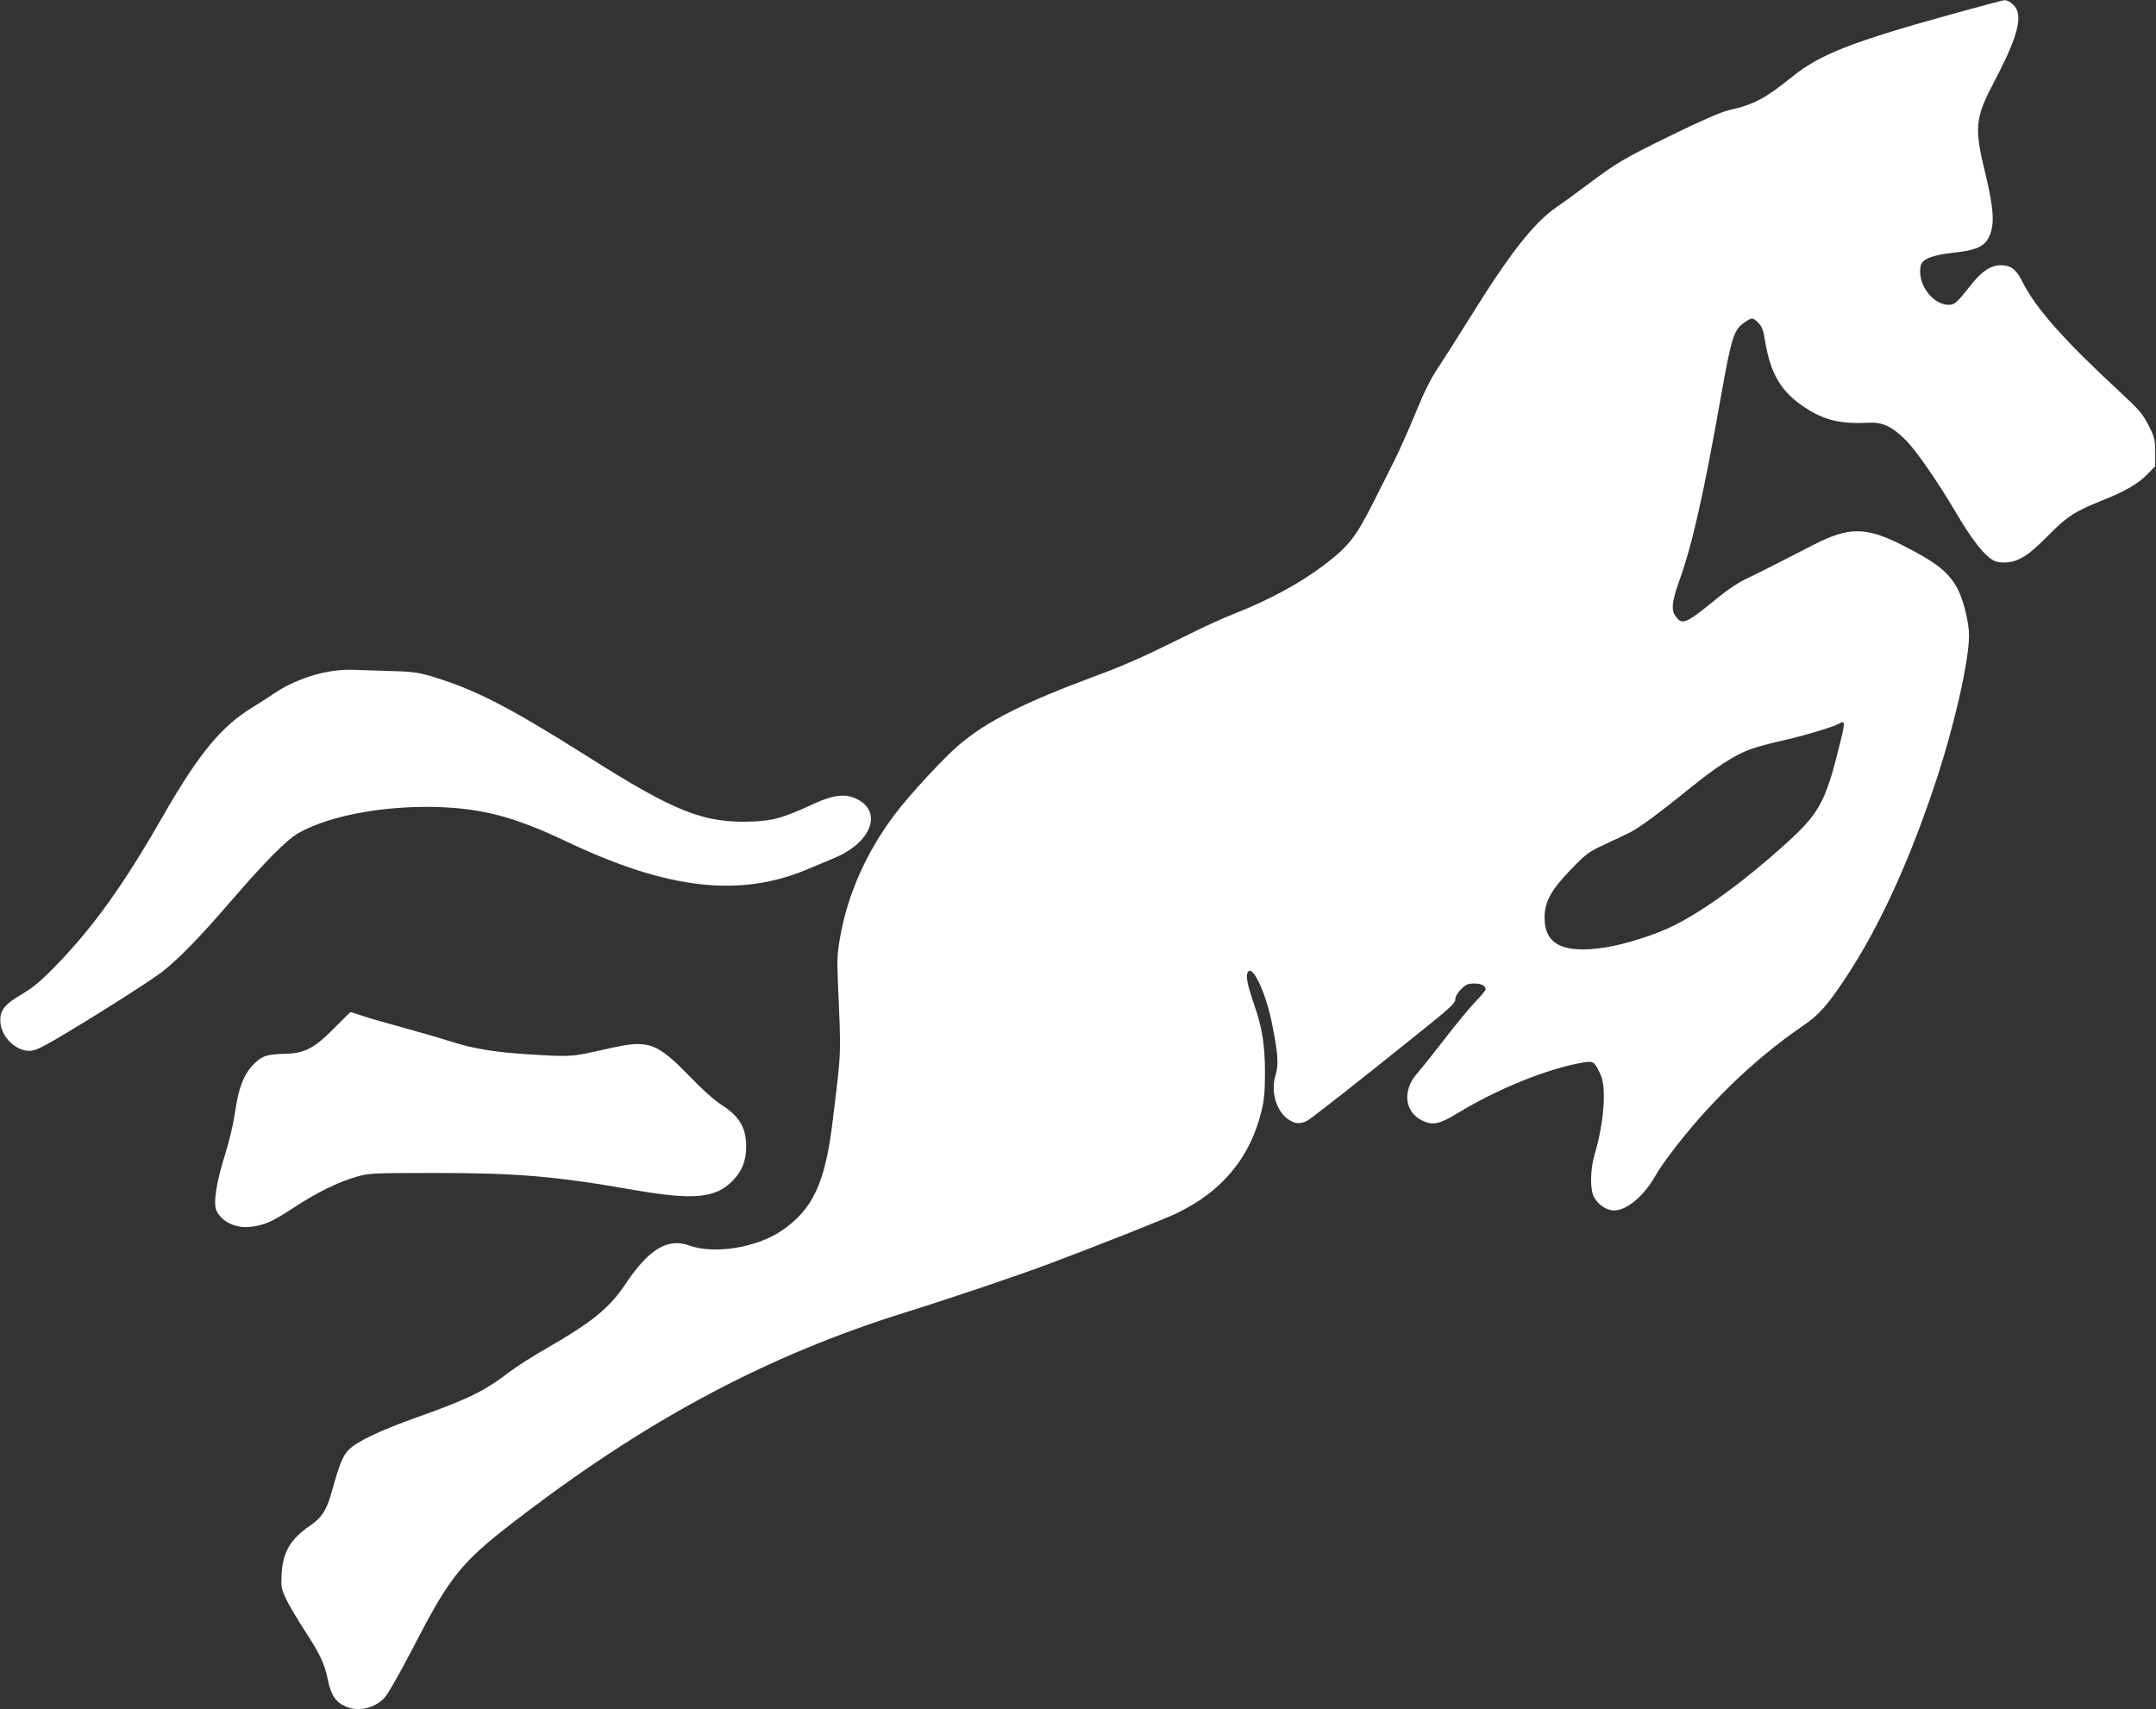 <?xml version="1.0" standalone="no"?>
<!DOCTYPE svg PUBLIC "-//W3C//DTD SVG 20010904//EN"
 "http://www.w3.org/TR/2001/REC-SVG-20010904/DTD/svg10.dtd">
<svg version="1.0" xmlns="http://www.w3.org/2000/svg"
 width="1280pt" height="1015pt" viewBox="0 0 1280 1015"
 preserveAspectRatio="xMidYMid meet">
<rect x="0" y="0" width="1280" height="1015" fill="#333333" stroke="none"/>
<g transform="translate(0,1015) scale(0.1,-0.1)"
fill="#ffffff" stroke="none">
<path d="M11570 10061 c-573 -159 -766 -235 -925 -363 -167 -134 -229 -168
-380 -202 -47 -11 -160 -60 -340 -148 -286 -140 -324 -162 -505 -298 -63 -47
-142 -105 -175 -127 -141 -97 -280 -275 -530 -678 -65 -104 -145 -230 -178
-280 -43 -63 -83 -144 -134 -270 -41 -99 -97 -225 -125 -280 -27 -55 -81 -163
-120 -239 -107 -213 -149 -268 -293 -378 -146 -111 -325 -208 -539 -293 -66
-25 -200 -87 -297 -136 -231 -115 -350 -168 -512 -228 -437 -162 -661 -274
-828 -418 -87 -74 -293 -297 -374 -405 -169 -224 -280 -471 -326 -726 -18 -99
-20 -139 -15 -262 20 -466 22 -401 -29 -825 -45 -380 -118 -537 -308 -665
-149 -100 -400 -139 -547 -85 -124 45 -237 -22 -370 -220 -103 -154 -198 -232
-490 -400 -74 -42 -168 -103 -209 -134 -146 -112 -240 -158 -546 -267 -217
-77 -359 -145 -404 -192 -37 -38 -54 -80 -102 -252 -29 -106 -60 -153 -128
-199 -116 -79 -162 -157 -169 -288 -4 -75 -2 -87 26 -146 16 -36 65 -118 107
-183 94 -144 121 -200 141 -296 19 -92 44 -131 98 -157 77 -38 176 -18 238 47
21 22 90 144 170 297 230 446 287 514 678 809 745 564 1441 931 2235 1180 283
88 675 221 870 294 274 103 671 260 747 296 272 129 441 332 508 611 15 60 20
116 20 221 0 169 -16 272 -66 414 -40 118 -50 168 -34 190 27 39 102 -119 138
-290 38 -180 45 -263 26 -320 -32 -98 2 -218 75 -267 40 -27 71 -29 111 -8 27
14 283 215 713 561 138 111 167 139 167 160 0 16 13 39 34 60 28 28 41 34 78
34 43 0 68 -13 68 -35 0 -6 -29 -41 -65 -78 -35 -37 -117 -136 -181 -220 -65
-84 -136 -173 -159 -199 -91 -101 -77 -232 29 -282 63 -30 101 -22 211 45 240
146 540 266 744 300 62 10 67 6 103 -71 37 -78 21 -288 -35 -475 -26 -89 -28
-207 -4 -252 22 -41 61 -71 103 -79 75 -14 186 72 260 201 15 28 55 86 88 130
224 299 498 564 790 764 96 65 147 123 261 296 190 290 362 661 518 1125 114
337 207 740 207 899 0 67 -29 191 -59 256 -53 113 -128 173 -349 284 -207 103
-309 102 -515 -4 -235 -121 -336 -172 -402 -203 -39 -18 -106 -62 -150 -98
-207 -169 -225 -178 -265 -126 -30 37 -25 88 20 214 77 214 143 505 248 1099
63 353 76 392 141 436 43 29 47 29 80 -4 22 -22 30 -44 40 -107 32 -196 96
-304 237 -396 116 -76 212 -99 381 -90 81 4 138 -24 218 -104 63 -64 188 -244
298 -431 80 -136 146 -225 196 -265 31 -24 48 -30 87 -30 82 0 142 36 263 159
114 116 160 145 328 212 126 50 206 96 259 150 l49 50 0 83 c0 77 -3 89 -39
160 -35 68 -56 93 -165 194 -335 310 -506 502 -583 657 -38 76 -69 100 -130
100 -58 0 -113 -36 -175 -115 -85 -108 -98 -120 -133 -120 -100 0 -192 131
-166 235 10 38 71 61 196 75 133 14 181 36 209 94 34 69 28 169 -20 366 -70
289 -66 334 57 568 147 281 172 401 92 456 -12 9 -29 16 -38 15 -8 0 -157 -40
-330 -88z m-654 -4357 c-80 -320 -118 -388 -323 -572 -238 -215 -474 -387
-652 -476 -107 -55 -294 -114 -412 -132 -247 -38 -359 17 -359 176 0 95 38
165 157 288 90 93 106 104 198 147 55 26 123 57 150 71 54 26 178 118 376 278
134 109 250 184 338 216 31 12 115 35 186 51 142 32 306 81 345 103 36 21 36
9 -4 -150z"/>
<path d="M1958 6163 c-111 -18 -239 -68 -325 -127 -42 -28 -101 -66 -132 -85
-189 -115 -321 -276 -539 -656 -233 -407 -413 -657 -641 -890 -81 -83 -129
-122 -194 -160 -103 -60 -132 -100 -124 -171 9 -86 92 -164 172 -164 27 0 64
16 137 58 198 114 594 365 658 417 101 82 219 203 393 405 217 251 339 374
412 415 184 103 505 162 822 153 273 -9 462 -60 773 -208 599 -284 1029 -332
1435 -157 44 19 109 46 145 61 216 88 291 266 146 347 -68 38 -141 32 -256
-20 -191 -88 -244 -103 -368 -109 -291 -12 -460 54 -987 388 -467 295 -670
399 -930 476 -77 22 -114 27 -250 30 -88 3 -185 6 -216 7 -31 2 -90 -3 -131
-10z"/>
<path d="M1985 4046 c-114 -117 -175 -150 -285 -153 -110 -3 -137 -10 -181
-50 -69 -62 -102 -145 -125 -306 -9 -63 -34 -169 -60 -250 -51 -162 -69 -286
-48 -328 34 -67 119 -106 208 -93 81 11 123 30 253 115 137 90 258 149 371
182 74 21 93 22 467 22 485 0 711 -19 1185 -102 349 -60 479 -48 581 57 54 55
79 119 79 201 0 112 -39 179 -143 246 -44 28 -118 94 -194 173 -189 195 -241
215 -448 171 -49 -11 -121 -27 -160 -35 -88 -19 -139 -20 -341 -7 -207 13
-329 33 -462 75 -59 19 -190 57 -292 85 -102 28 -212 59 -244 71 -33 11 -62
20 -65 20 -3 -1 -46 -43 -96 -94z"/>
</g>
</svg>
